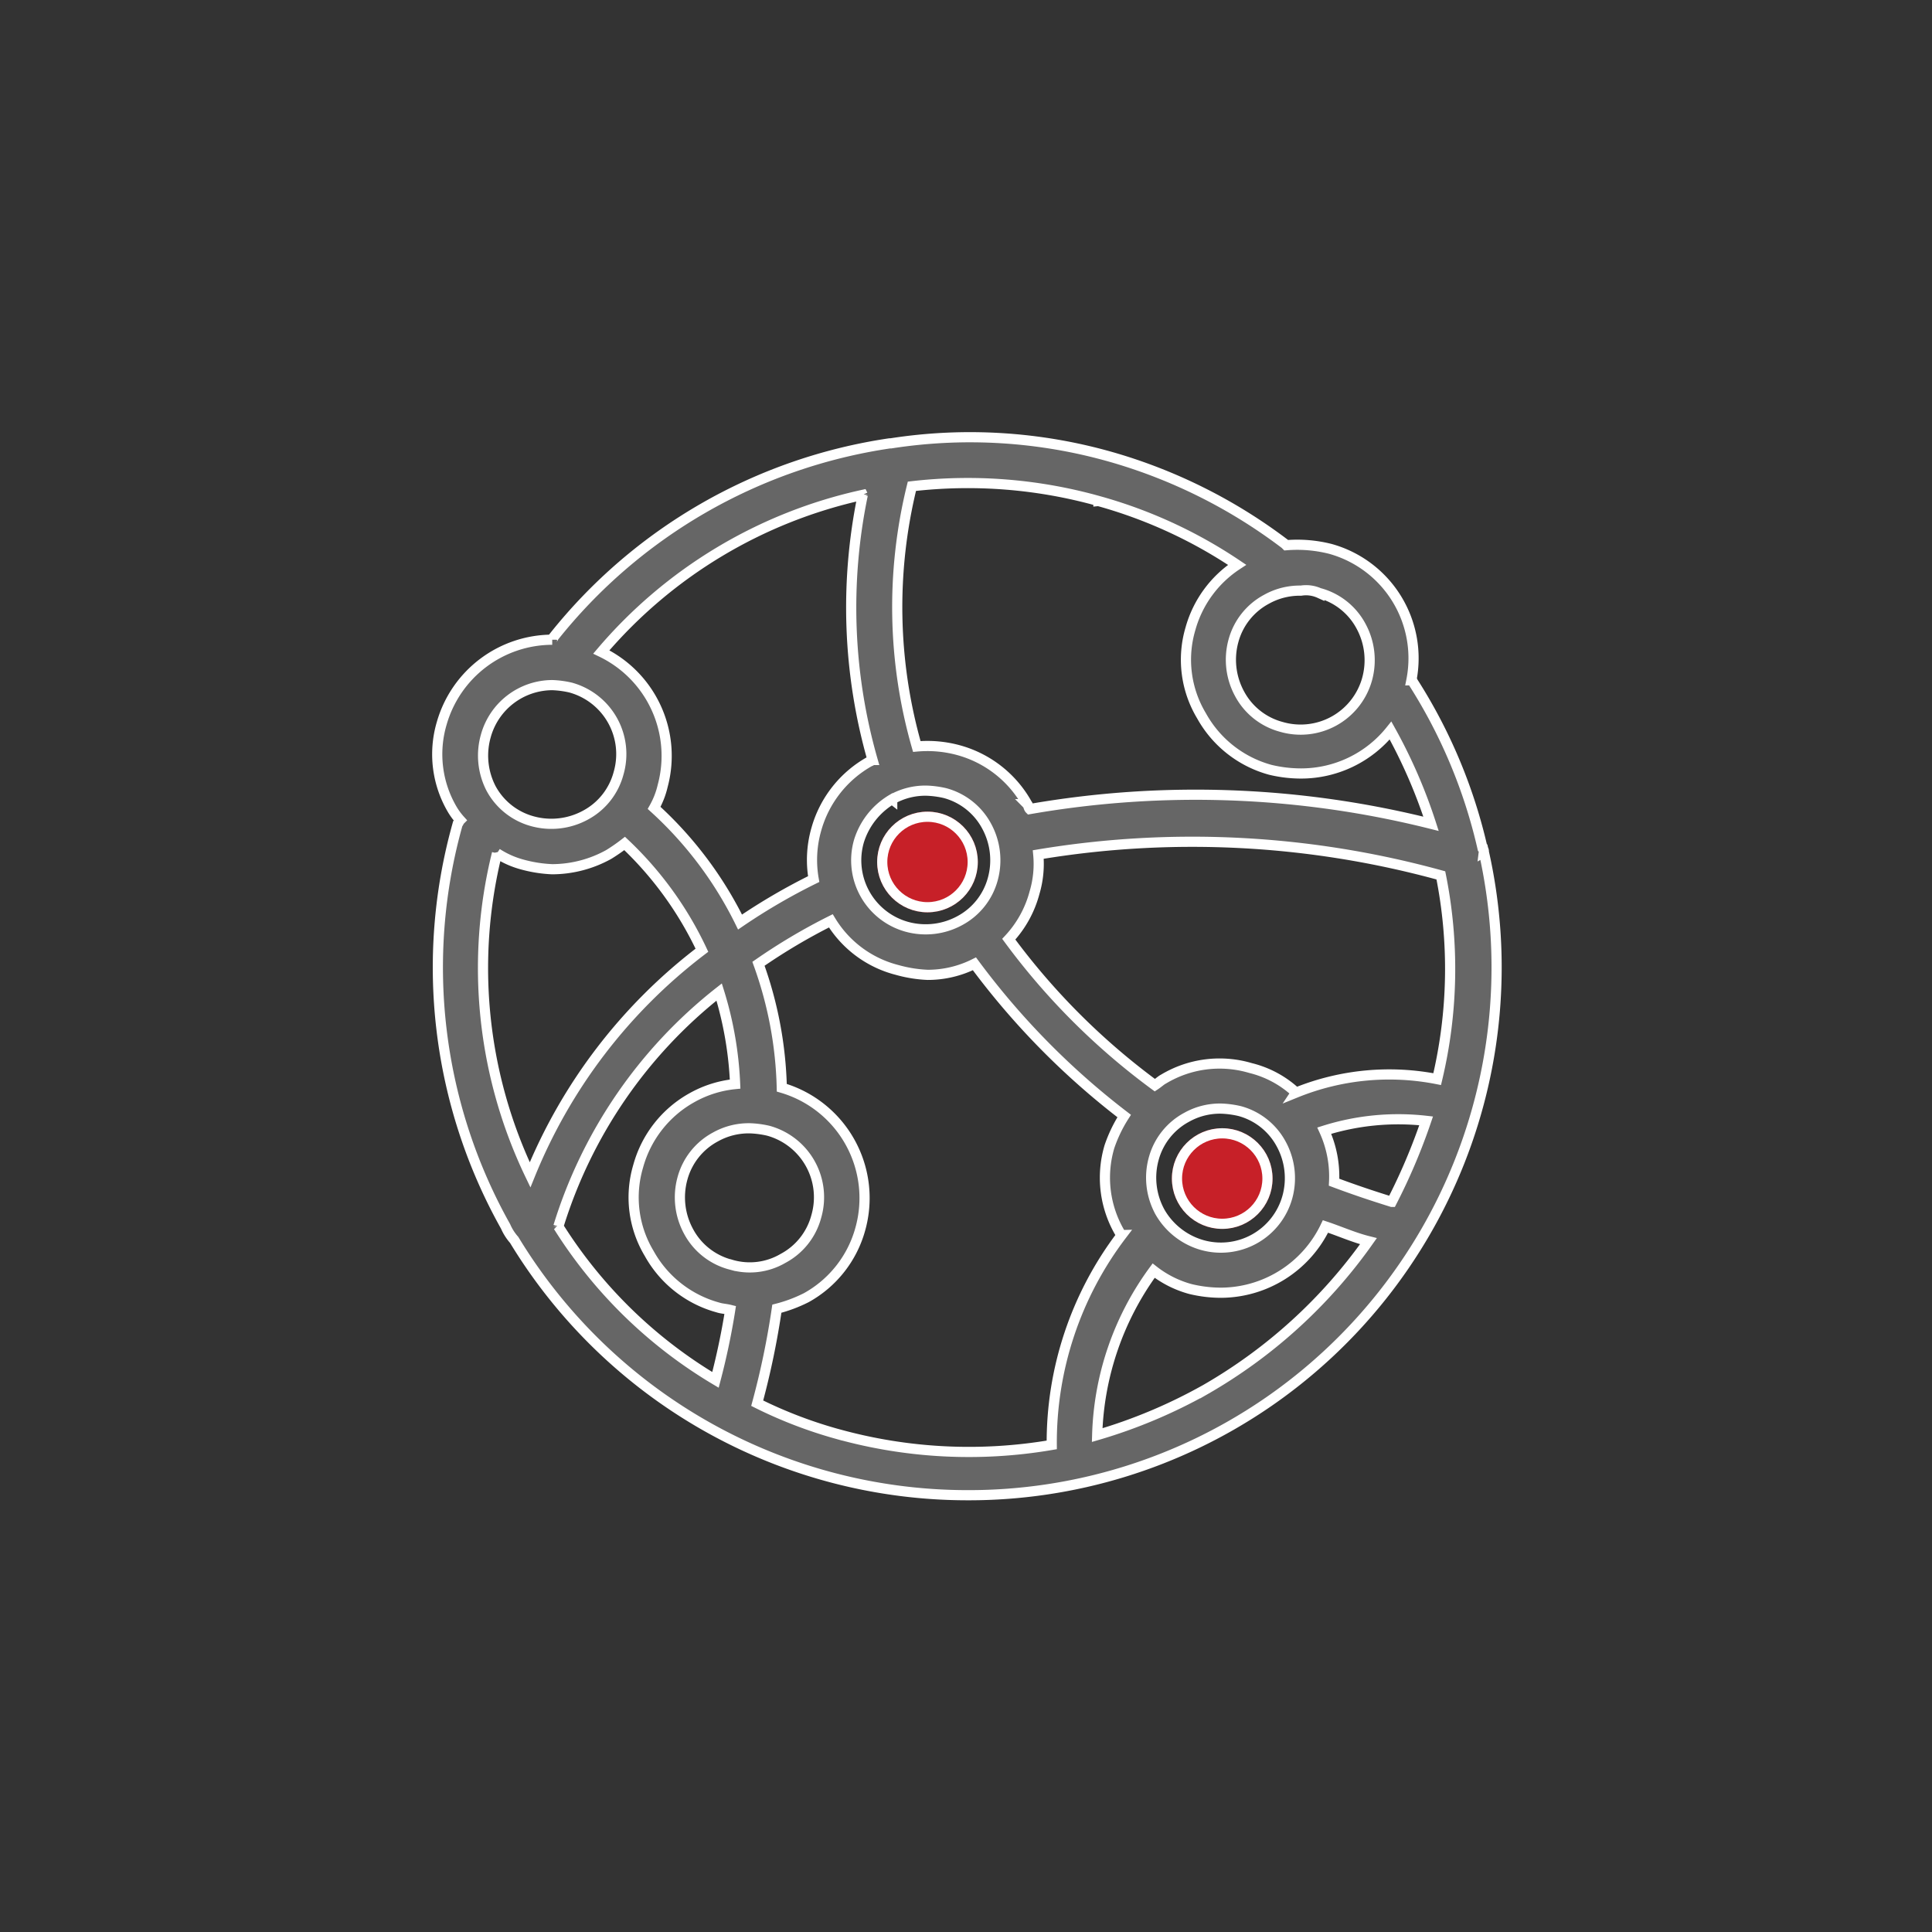 <svg xmlns="http://www.w3.org/2000/svg" width="190" height="190" viewBox="0 0 190 190">
  <rect x="0" y="0" width="190" height="190" fill="#333333" stroke="none"/>
  <g id="Group_2915" data-name="Group 2915" transform="translate(-1451 -2585)">
    <rect id="Rectangle_857" data-name="Rectangle 857" width="190" height="190" transform="translate(1451 2585)" fill="#fff" opacity="0"/>
    <g id="Group_2914" data-name="Group 2914" transform="translate(-3 -4)">
      <g id="noun-global-2096599" transform="translate(1497 2632)">
        <path id="Path_3365" data-name="Path 3365" d="M184.818,57.436a.443.443,0,0,0-.121-.362,51.611,51.611,0,0,0-6.881-16.416.119.119,0,0,0-.121-.121,11.162,11.162,0,0,0-7.966-12.916,13.264,13.264,0,0,0-4.345-.362l-.121-.12a51.985,51.985,0,0,0-17.14-8.57,50.56,50.56,0,0,0-21.606-1.328H126.4A51.911,51.911,0,0,0,93.321,36.312c0,.121-.121.121-.121.241a11.334,11.334,0,0,0-10.863,8.208,10.71,10.71,0,0,0,1.086,8.57,6.674,6.674,0,0,0,.724.965c-.121.121-.121.241-.241.362a52.051,52.051,0,0,0,4.708,39.593,4.982,4.982,0,0,0,.845,1.328,52.174,52.174,0,0,0,44.661,25.107,51.908,51.908,0,0,0,50.7-63.251Zm-9.054,34.4c-1.932-.6-3.742-1.207-5.673-1.932a10.846,10.846,0,0,0-.965-5.07,24.226,24.226,0,0,1,10.019-.965,58.5,58.5,0,0,1-3.38,7.967ZM152.95,92.8a7.009,7.009,0,0,1-.6-5.19,6.578,6.578,0,0,1,3.259-4.1,6.694,6.694,0,0,1,3.38-.845,9.349,9.349,0,0,1,1.811.241,6.578,6.578,0,0,1,4.1,3.259,7.009,7.009,0,0,1,.6,5.19,6.783,6.783,0,0,1-8.45,4.708,7,7,0,0,1-4.1-3.259Zm13.4-11.708a10.073,10.073,0,0,0-4.466-2.414,10.71,10.71,0,0,0-8.57,1.086c-.241.121-.483.362-.845.6A67.525,67.525,0,0,1,138.1,66.006a10.716,10.716,0,0,0,2.535-4.587A9.894,9.894,0,0,0,141,57.677a92.093,92.093,0,0,1,39.593,2.052,46.758,46.758,0,0,1-.362,20.037,24.413,24.413,0,0,0-13.882,1.328Zm-39.712-28.85a6.694,6.694,0,0,1,3.38-.845,9.348,9.348,0,0,1,1.811.241,6.578,6.578,0,0,1,4.1,3.259,7.009,7.009,0,0,1,.6,5.19,6.578,6.578,0,0,1-3.259,4.1,7.009,7.009,0,0,1-5.19.6,6.783,6.783,0,0,1-4.708-8.45,7.285,7.285,0,0,1,3.259-4.1Zm42.005-20.278a6.578,6.578,0,0,1,4.1,3.259,7.009,7.009,0,0,1,.6,5.19,6.783,6.783,0,0,1-8.45,4.708,6.578,6.578,0,0,1-4.1-3.259,7.009,7.009,0,0,1-.6-5.19,6.578,6.578,0,0,1,3.259-4.1,6.694,6.694,0,0,1,3.38-.845,3.161,3.161,0,0,1,1.811.241Zm-21.727-9.053a46.745,46.745,0,0,1,13.64,6.277,11.055,11.055,0,0,0-4.587,6.277,10.71,10.71,0,0,0,1.086,8.57,11.058,11.058,0,0,0,6.76,5.311,12.891,12.891,0,0,0,3.017.362,11.277,11.277,0,0,0,8.811-4.225,51.426,51.426,0,0,1,3.984,9.174,95.094,95.094,0,0,0-39.471-1.448c-.121-.121-.121-.362-.241-.483a11.058,11.058,0,0,0-6.76-5.311,11.6,11.6,0,0,0-4.1-.362,49.758,49.758,0,0,1-.483-25.59,47.7,47.7,0,0,1,18.347,1.448Zm-23.175-.6a54.542,54.542,0,0,0,.965,26.072c-.121,0-.121.121-.241.121a11.057,11.057,0,0,0-5.311,6.76,10.909,10.909,0,0,0-.241,4.829,59.967,59.967,0,0,0-7.242,4.225,37.539,37.539,0,0,0-8.45-11.226,8.081,8.081,0,0,0,.845-2.173A11.336,11.336,0,0,0,98.029,37.76,46.931,46.931,0,0,1,123.74,22.309ZM86.683,45.967A6.809,6.809,0,0,1,93.2,41.018a9.349,9.349,0,0,1,1.811.241,6.783,6.783,0,0,1,4.708,8.45,6.578,6.578,0,0,1-3.259,4.1,7.009,7.009,0,0,1-5.19.6,6.579,6.579,0,0,1-4.1-3.259,7.045,7.045,0,0,1-.483-5.191Zm1.086,11.588a8.711,8.711,0,0,0,2.414,1.086,13.1,13.1,0,0,0,3.017.483,11.556,11.556,0,0,0,5.553-1.448,17.605,17.605,0,0,0,1.569-1.086,34.707,34.707,0,0,1,7.6,10.5,52.574,52.574,0,0,0-16.9,22.09A47,47,0,0,1,87.77,57.557Zm6.036,36.7A46.9,46.9,0,0,1,109.618,71.2a35.475,35.475,0,0,1,1.569,9.053,10.807,10.807,0,0,0-4.225,1.328,11.058,11.058,0,0,0-5.311,6.76,10.71,10.71,0,0,0,1.086,8.57,11.058,11.058,0,0,0,6.76,5.311c.362.121.724.121,1.207.241a70.09,70.09,0,0,1-1.448,6.881A46.109,46.109,0,0,1,93.8,94.251Zm16.9,3.741a6.578,6.578,0,0,1-4.1-3.259,7.009,7.009,0,0,1-.6-5.19,6.578,6.578,0,0,1,3.259-4.1,6.694,6.694,0,0,1,3.38-.845,9.348,9.348,0,0,1,1.811.241,6.783,6.783,0,0,1,4.708,8.45,6.578,6.578,0,0,1-3.259,4.1,6.475,6.475,0,0,1-5.19.6Zm10.5,16.658a43.95,43.95,0,0,1-7.846-3.017,79.387,79.387,0,0,0,1.932-9.294,14.16,14.16,0,0,0,2.9-1.087,11.058,11.058,0,0,0,5.311-6.76,11.3,11.3,0,0,0-7.725-13.882,38.419,38.419,0,0,0-2.293-12.191A58.274,58.274,0,0,1,120.6,64.2a10.727,10.727,0,0,0,6.518,4.829,13.1,13.1,0,0,0,3.017.483,10.247,10.247,0,0,0,4.587-1.086,75.141,75.141,0,0,0,14.727,14.968A13.862,13.862,0,0,0,148,86.406a10.71,10.71,0,0,0,1.086,8.57.119.119,0,0,0,.121.121,33.711,33.711,0,0,0-6.881,20.641,48.2,48.2,0,0,1-21.125-1.087Zm36.211-4.346a50.887,50.887,0,0,1-10.622,4.466A28.707,28.707,0,0,1,152.347,98.6a10.224,10.224,0,0,0,3.621,1.811,12.891,12.891,0,0,0,3.017.362,11.45,11.45,0,0,0,10.26-6.518c1.448.483,2.776,1.086,4.225,1.448a50.3,50.3,0,0,1-16.054,14.606Z" transform="translate(-81.893 -16.641)" fill="#666" stroke="#fff" stroke-width="1"/>
      </g>
      <g id="Ellipse_5" data-name="Ellipse 5" transform="translate(1540.263 2668.822)" fill="#c72028" stroke="#fff" stroke-width="1">
        <circle cx="4.949" cy="4.949" r="4.949" stroke="none"/>
        <circle cx="4.949" cy="4.949" r="4.449" fill="none"/>
      </g>
      <g id="Ellipse_7" data-name="Ellipse 7" transform="translate(1569.249 2699.955)" fill="#c72028" stroke="#fff" stroke-width="1">
        <circle cx="4.949" cy="4.949" r="4.949" stroke="none"/>
        <circle cx="4.949" cy="4.949" r="4.449" fill="none"/>
      </g>
    </g>
  </g>
</svg>
